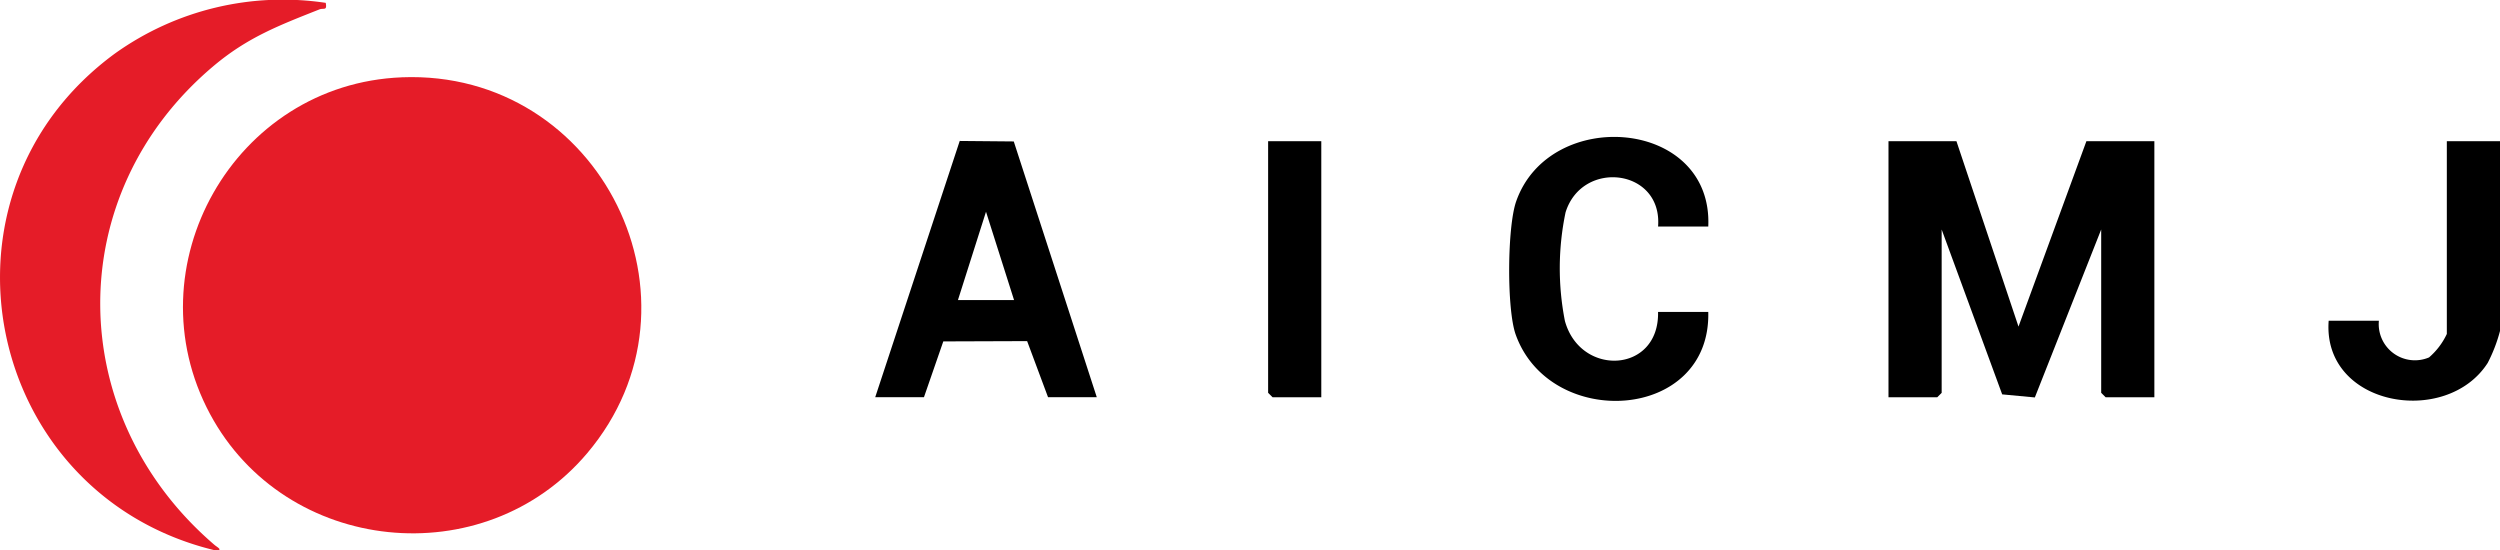 <svg xmlns="http://www.w3.org/2000/svg" width="244.21" height="53.759" viewBox="0 0 244.21 53.759"><g id="Grupo_389" data-name="Grupo 389" transform="translate(-1794.666 -720.23)"><g id="Grupo_387" data-name="Grupo 387" transform="translate(1794.666 720.23)"><path id="Trazado_510" data-name="Trazado 510" d="M197.9,383.506c19.4-.761,30.635,21.889,18.1,36.72-10.076,11.919-29.481,9.9-36.846-3.836-7.717-14.395,2.363-32.241,18.747-32.883" transform="translate(-158.641 -375.955)" fill="#e51c28"></path><path id="Trazado_511" data-name="Trazado 511" d="M193.485,377.509c.147.814-.194.473-.633.646-3.953,1.567-7,2.724-10.334,5.53-14.927,12.569-14.6,34.18.1,46.774.255.219.937.559.049.528-22.579-5.431-28.671-34.695-9.759-48.539a28.2,28.2,0,0,1,20.578-4.939" transform="translate(-161.666 -377.23)" fill="#e51c28"></path><path id="Trazado_512" data-name="Trazado 512" d="M321.552,388.686l6.063,18.113,6.634-18.113h6.638V413.7h-4.762l-.432-.432V397.311l-6.482,16.409-3.19-.3-5.912-16.105v15.957l-.432.432h-4.762V388.686Z" transform="translate(-130.44 -374.896)"></path><path id="Trazado_513" data-name="Trazado 513" d="M232.689,413.7l8.255-25.032,5.279.048,8.109,24.984h-4.761l-2.043-5.48-8.189.029L237.45,413.7Zm13.563-9.488-2.741-8.629-2.742,8.629Z" transform="translate(-147.194 -374.899)"></path><path id="Trazado_514" data-name="Trazado 514" d="M303.584,397.1h-4.905c.442-5.66-7.418-6.6-9.038-1.386a26.667,26.667,0,0,0-.065,10.6c1.51,5.506,9.241,5.116,9.1-.874h4.905c.272,10.705-15.449,11.608-18.811,2.21-.886-2.476-.827-10.514.043-13,3.269-9.351,19.248-8.118,18.768,2.454" transform="translate(-136.711 -374.968)"></path><path id="Trazado_515" data-name="Trazado 515" d="M367.375,388.686v18.545a15.176,15.176,0,0,1-1.2,3.115c-4.048,6.317-16.167,4.242-15.536-4.122h4.905a3.534,3.534,0,0,0,4.9,3.586,6.874,6.874,0,0,0,1.737-2.293V388.686Z" transform="translate(-123.165 -374.896)"></path><path id="Trazado_516" data-name="Trazado 516" d="M269.767,388.686V413.7h-4.761l-.433-.432V388.686Z" transform="translate(-140.698 -374.896)"></path></g></g></svg>